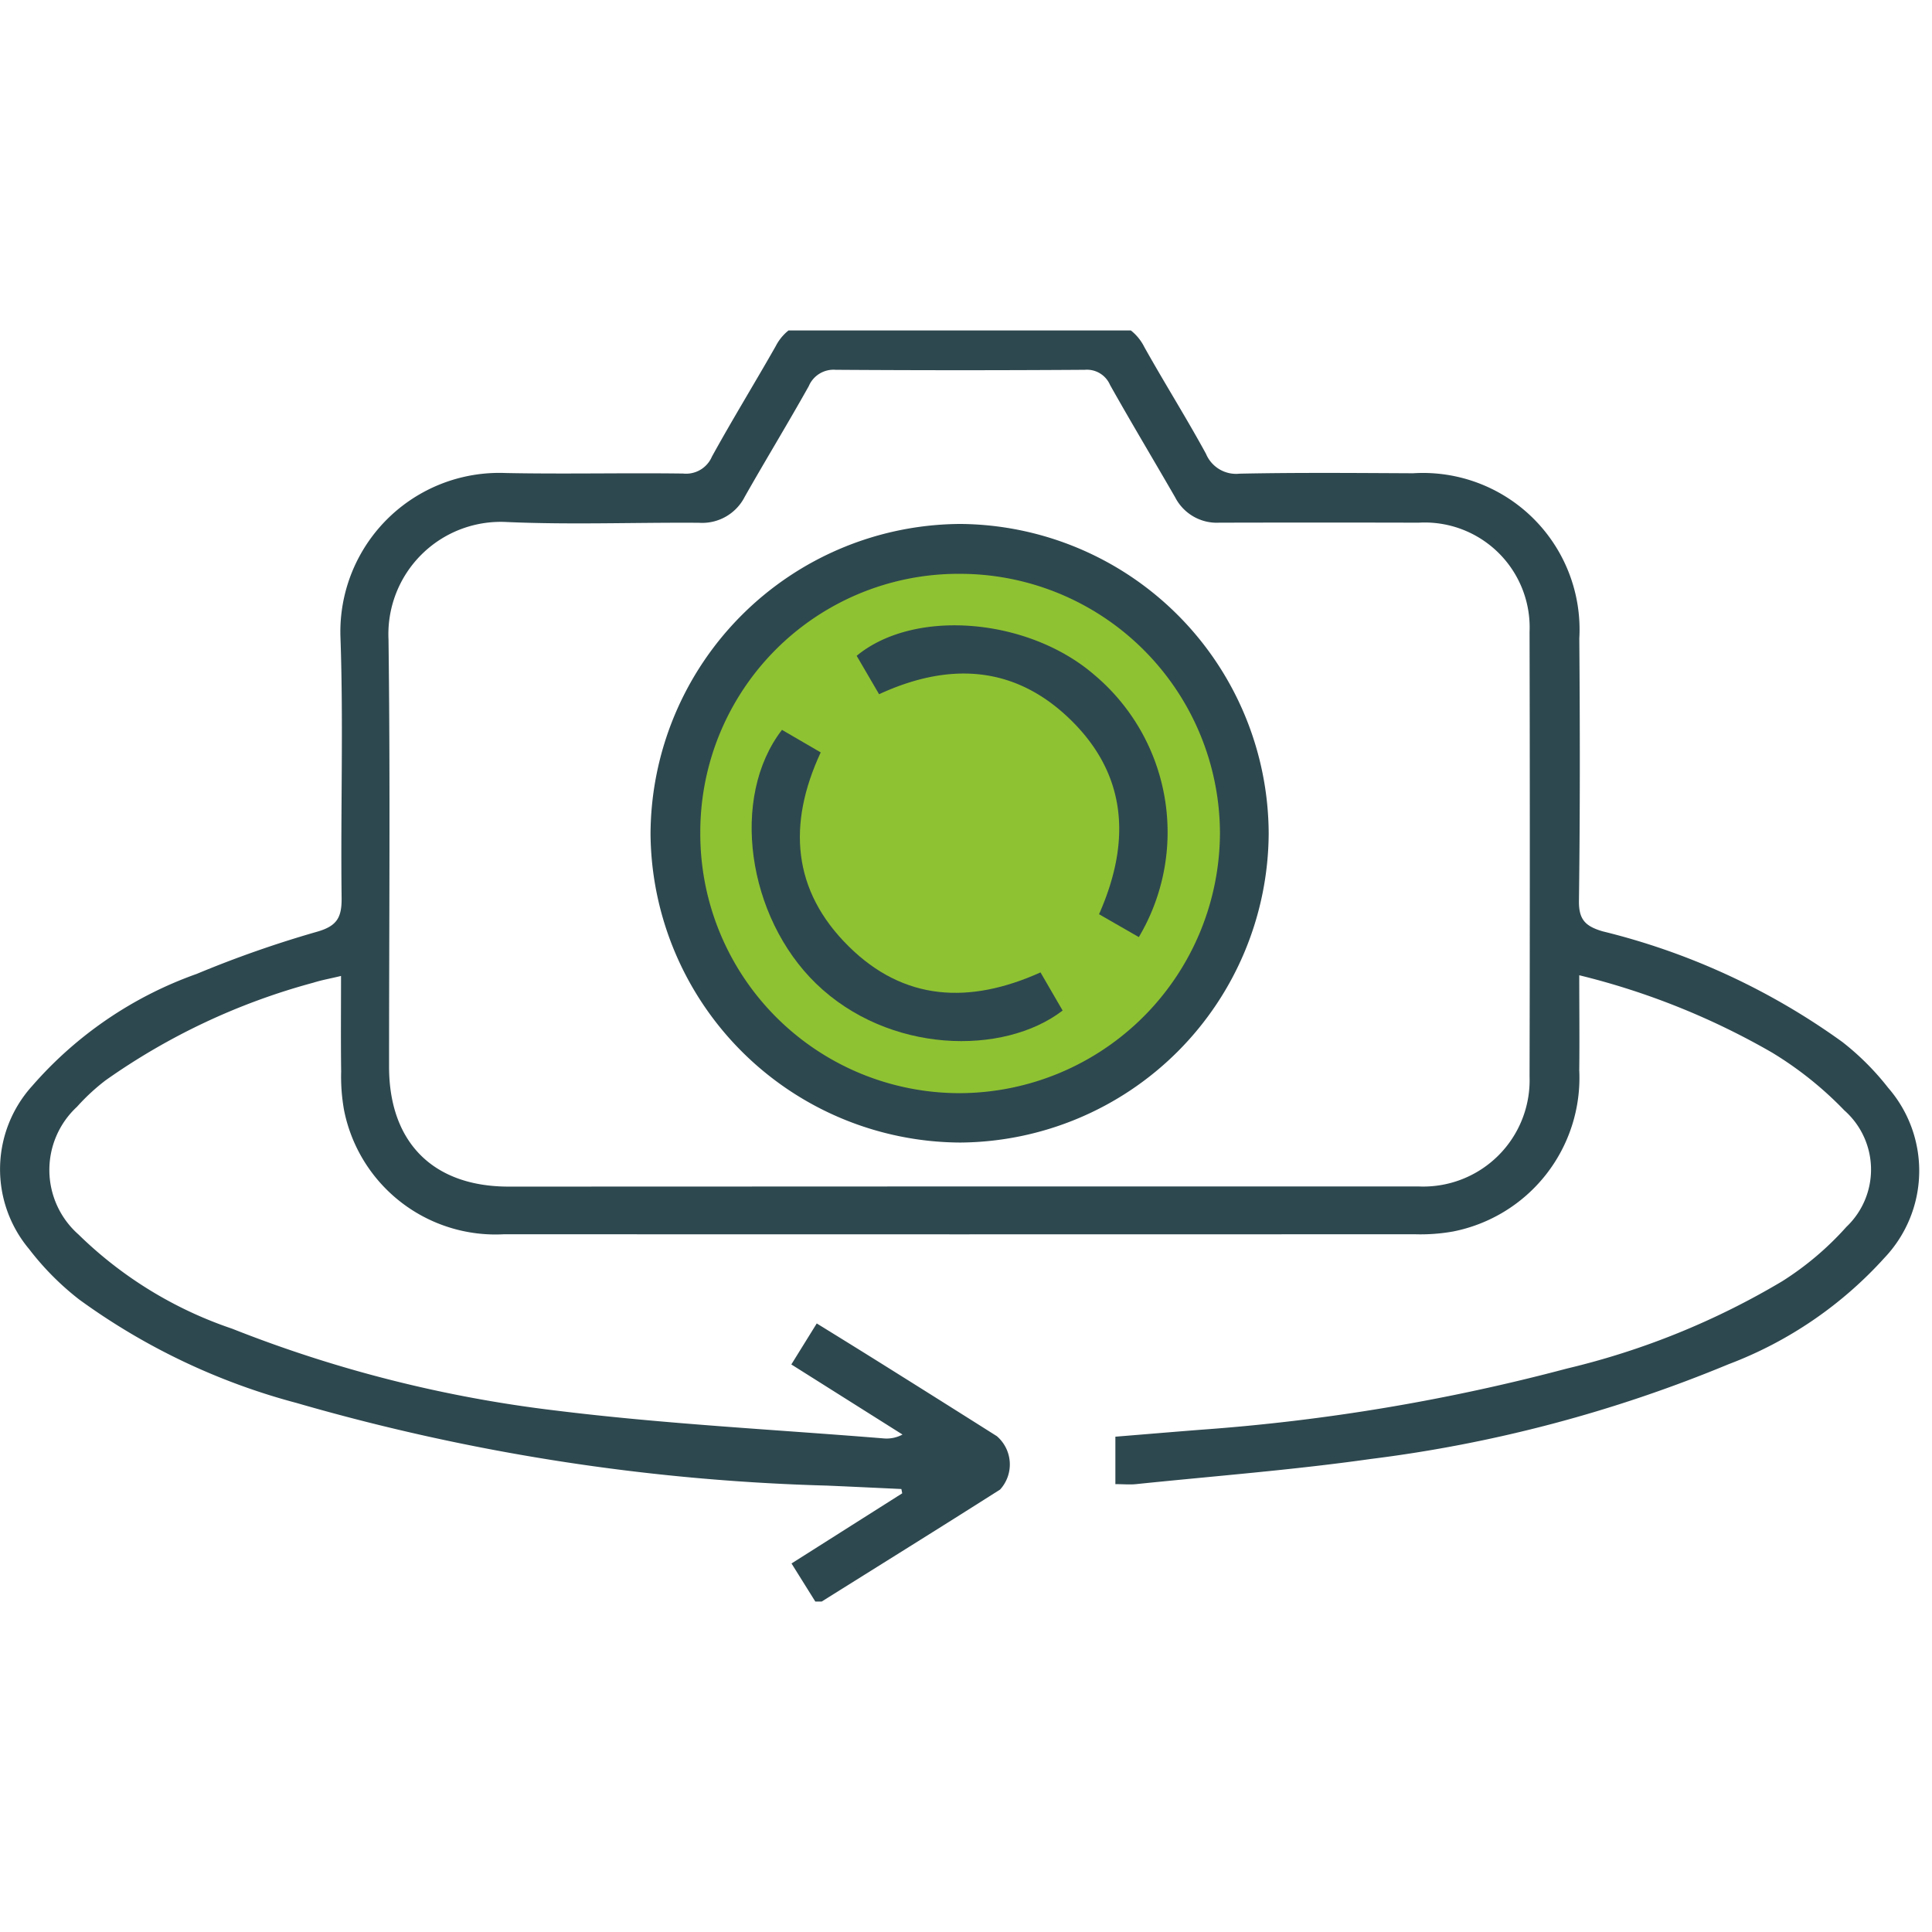 <?xml version="1.0" encoding="UTF-8"?> <svg xmlns="http://www.w3.org/2000/svg" xmlns:xlink="http://www.w3.org/1999/xlink" width="76" height="76" viewBox="0 0 76 76"><defs><clipPath id="clip-path"><rect id="Rectangle_482" data-name="Rectangle 482" width="76" height="76" transform="translate(655 2834)" fill="#fff" stroke="#707070" stroke-width="1"></rect></clipPath><clipPath id="clip-path-2"><rect id="Rectangle_325" data-name="Rectangle 325" width="76" height="50" transform="translate(0 0.417)" fill="#2e484f"></rect></clipPath></defs><g id="Mask_Group_91" data-name="Mask Group 91" transform="translate(-655 -2834)" clip-path="url(#clip-path)"><circle id="Ellipse_12" data-name="Ellipse 12" cx="11.5" cy="11.5" r="11.5" transform="translate(681 2855)" fill="#8fc232"></circle><g id="Mask_Group_61" data-name="Mask Group 61" transform="translate(655 2846.583)" clip-path="url(#clip-path-2)"><g id="Group_924" data-name="Group 924" transform="translate(0 0)"><path id="Path_677" data-name="Path 677" d="M-363.764,231.568l-1.007-1.611,4.355-2.76-.033-.169c-.974-.045-1.948-.092-2.922-.134a83.228,83.228,0,0,1-20.867-3.25,25.74,25.74,0,0,1-8.552-4.069,10.89,10.89,0,0,1-1.971-1.984,4.883,4.883,0,0,1,.119-6.418,15.409,15.409,0,0,1,6.475-4.409,43.37,43.37,0,0,1,4.725-1.656c.8-.226.983-.568.973-1.343-.043-3.41.075-6.825-.045-10.232a6.251,6.251,0,0,1,6.489-6.472c2.329.047,4.66-.01,6.989.021a1.105,1.105,0,0,0,1.133-.663c.807-1.466,1.684-2.893,2.511-4.348a1.894,1.894,0,0,1,1.805-1.03q5.413.019,10.826,0a1.93,1.93,0,0,1,1.868,1.063c.789,1.411,1.652,2.782,2.426,4.2a1.284,1.284,0,0,0,1.326.783c2.272-.047,4.546-.027,6.819-.016a6.161,6.161,0,0,1,6.541,6.5c.027,3.439.031,6.879-.014,10.318-.01.745.257,1,.927,1.2a27.125,27.125,0,0,1,9.435,4.354,10.39,10.39,0,0,1,1.8,1.8,4.972,4.972,0,0,1-.146,6.693,15.78,15.78,0,0,1-6.133,4.184,54.172,54.172,0,0,1-14.084,3.728c-3.059.433-6.145.67-9.22.988-.249.026-.5,0-.815,0V224.97c1.12-.091,2.243-.186,3.367-.274a77.69,77.69,0,0,0,14.4-2.408,30.133,30.133,0,0,0,8.473-3.438,11.912,11.912,0,0,0,2.516-2.133,3.107,3.107,0,0,0-.082-4.585,14.039,14.039,0,0,0-2.843-2.273,28.923,28.923,0,0,0-7.583-3.041c0,1.311.014,2.525,0,3.738a6.162,6.162,0,0,1-4.964,6.342,7.311,7.311,0,0,1-1.524.108q-17.9.008-35.8,0a6.074,6.074,0,0,1-6.3-4.872,7.47,7.47,0,0,1-.116-1.523c-.016-1.221-.005-2.441-.005-3.766-.4.1-.743.156-1.075.262a25.78,25.78,0,0,0-8.189,3.846,8.208,8.208,0,0,0-1.123,1.04,3.384,3.384,0,0,0,.057,5.02,15.921,15.921,0,0,0,6.043,3.707,50.858,50.858,0,0,0,12.735,3.221c4.274.53,8.586.745,12.882,1.095a1.316,1.316,0,0,0,.757-.151l-4.373-2.757,1-1.613c.9.555,1.758,1.086,2.616,1.623q2.237,1.4,4.468,2.811a1.465,1.465,0,0,1,.128,2.1C-358.928,228.552-361.311,230.031-363.764,231.568Zm5.673-16.442q8.993,0,17.985,0a4.185,4.185,0,0,0,4.368-4.33q.02-8.74,0-17.481a4.129,4.129,0,0,0-4.367-4.3q-3.921-.01-7.842,0a1.843,1.843,0,0,1-1.734-1c-.85-1.475-1.727-2.935-2.56-4.419a.99.99,0,0,0-.992-.595q-4.9.033-9.8,0a1.058,1.058,0,0,0-1.059.643c-.818,1.461-1.69,2.891-2.516,4.347a1.877,1.877,0,0,1-1.8,1.028c-2.529-.018-5.061.083-7.585-.031a4.419,4.419,0,0,0-4.631,4.626c.072,5.6.021,11.2.022,16.8,0,2.978,1.73,4.717,4.7,4.718Q-367,215.13-358.091,215.126Z" transform="translate(395.907 -181.037)" fill="#2e484f"></path><path id="Path_678" data-name="Path 678" d="M-259.241,228.447a12.222,12.222,0,0,1-12.139,12.16,12.245,12.245,0,0,1-12.178-12.134,12.249,12.249,0,0,1,12.195-12.2A12.223,12.223,0,0,1-259.241,228.447ZM-271.4,238.664a10.269,10.269,0,0,0,10.242-10.245,10.231,10.231,0,0,0-10.2-10.184A10.156,10.156,0,0,0-281.6,228.415,10.2,10.2,0,0,0-271.4,238.664Z" transform="translate(309.148 -208.245)" fill="#2e484f"></path><path id="Path_679" data-name="Path 679" d="M-236.853,246.037l-1.566-.9c1.261-2.844,1.114-5.473-1.124-7.654-2.176-2.121-4.75-2.282-7.528-1l-.882-1.511c2.259-1.868,6.724-1.5,9.326.73A8.087,8.087,0,0,1-236.853,246.037Z" transform="translate(281.652 -221.757)" fill="#2e484f"></path><path id="Path_680" data-name="Path 680" d="M-254.722,261.395l.87,1.5c-2.328,1.788-6.85,1.7-9.7-1.06-2.712-2.632-3.386-7.331-1.34-9.981l1.524.887c-1.315,2.825-1.119,5.437,1.1,7.629C-260.1,262.518-257.525,262.657-254.722,261.395Z" transform="translate(295.653 -235.726)" fill="#2e484f"></path></g></g></g></svg> 